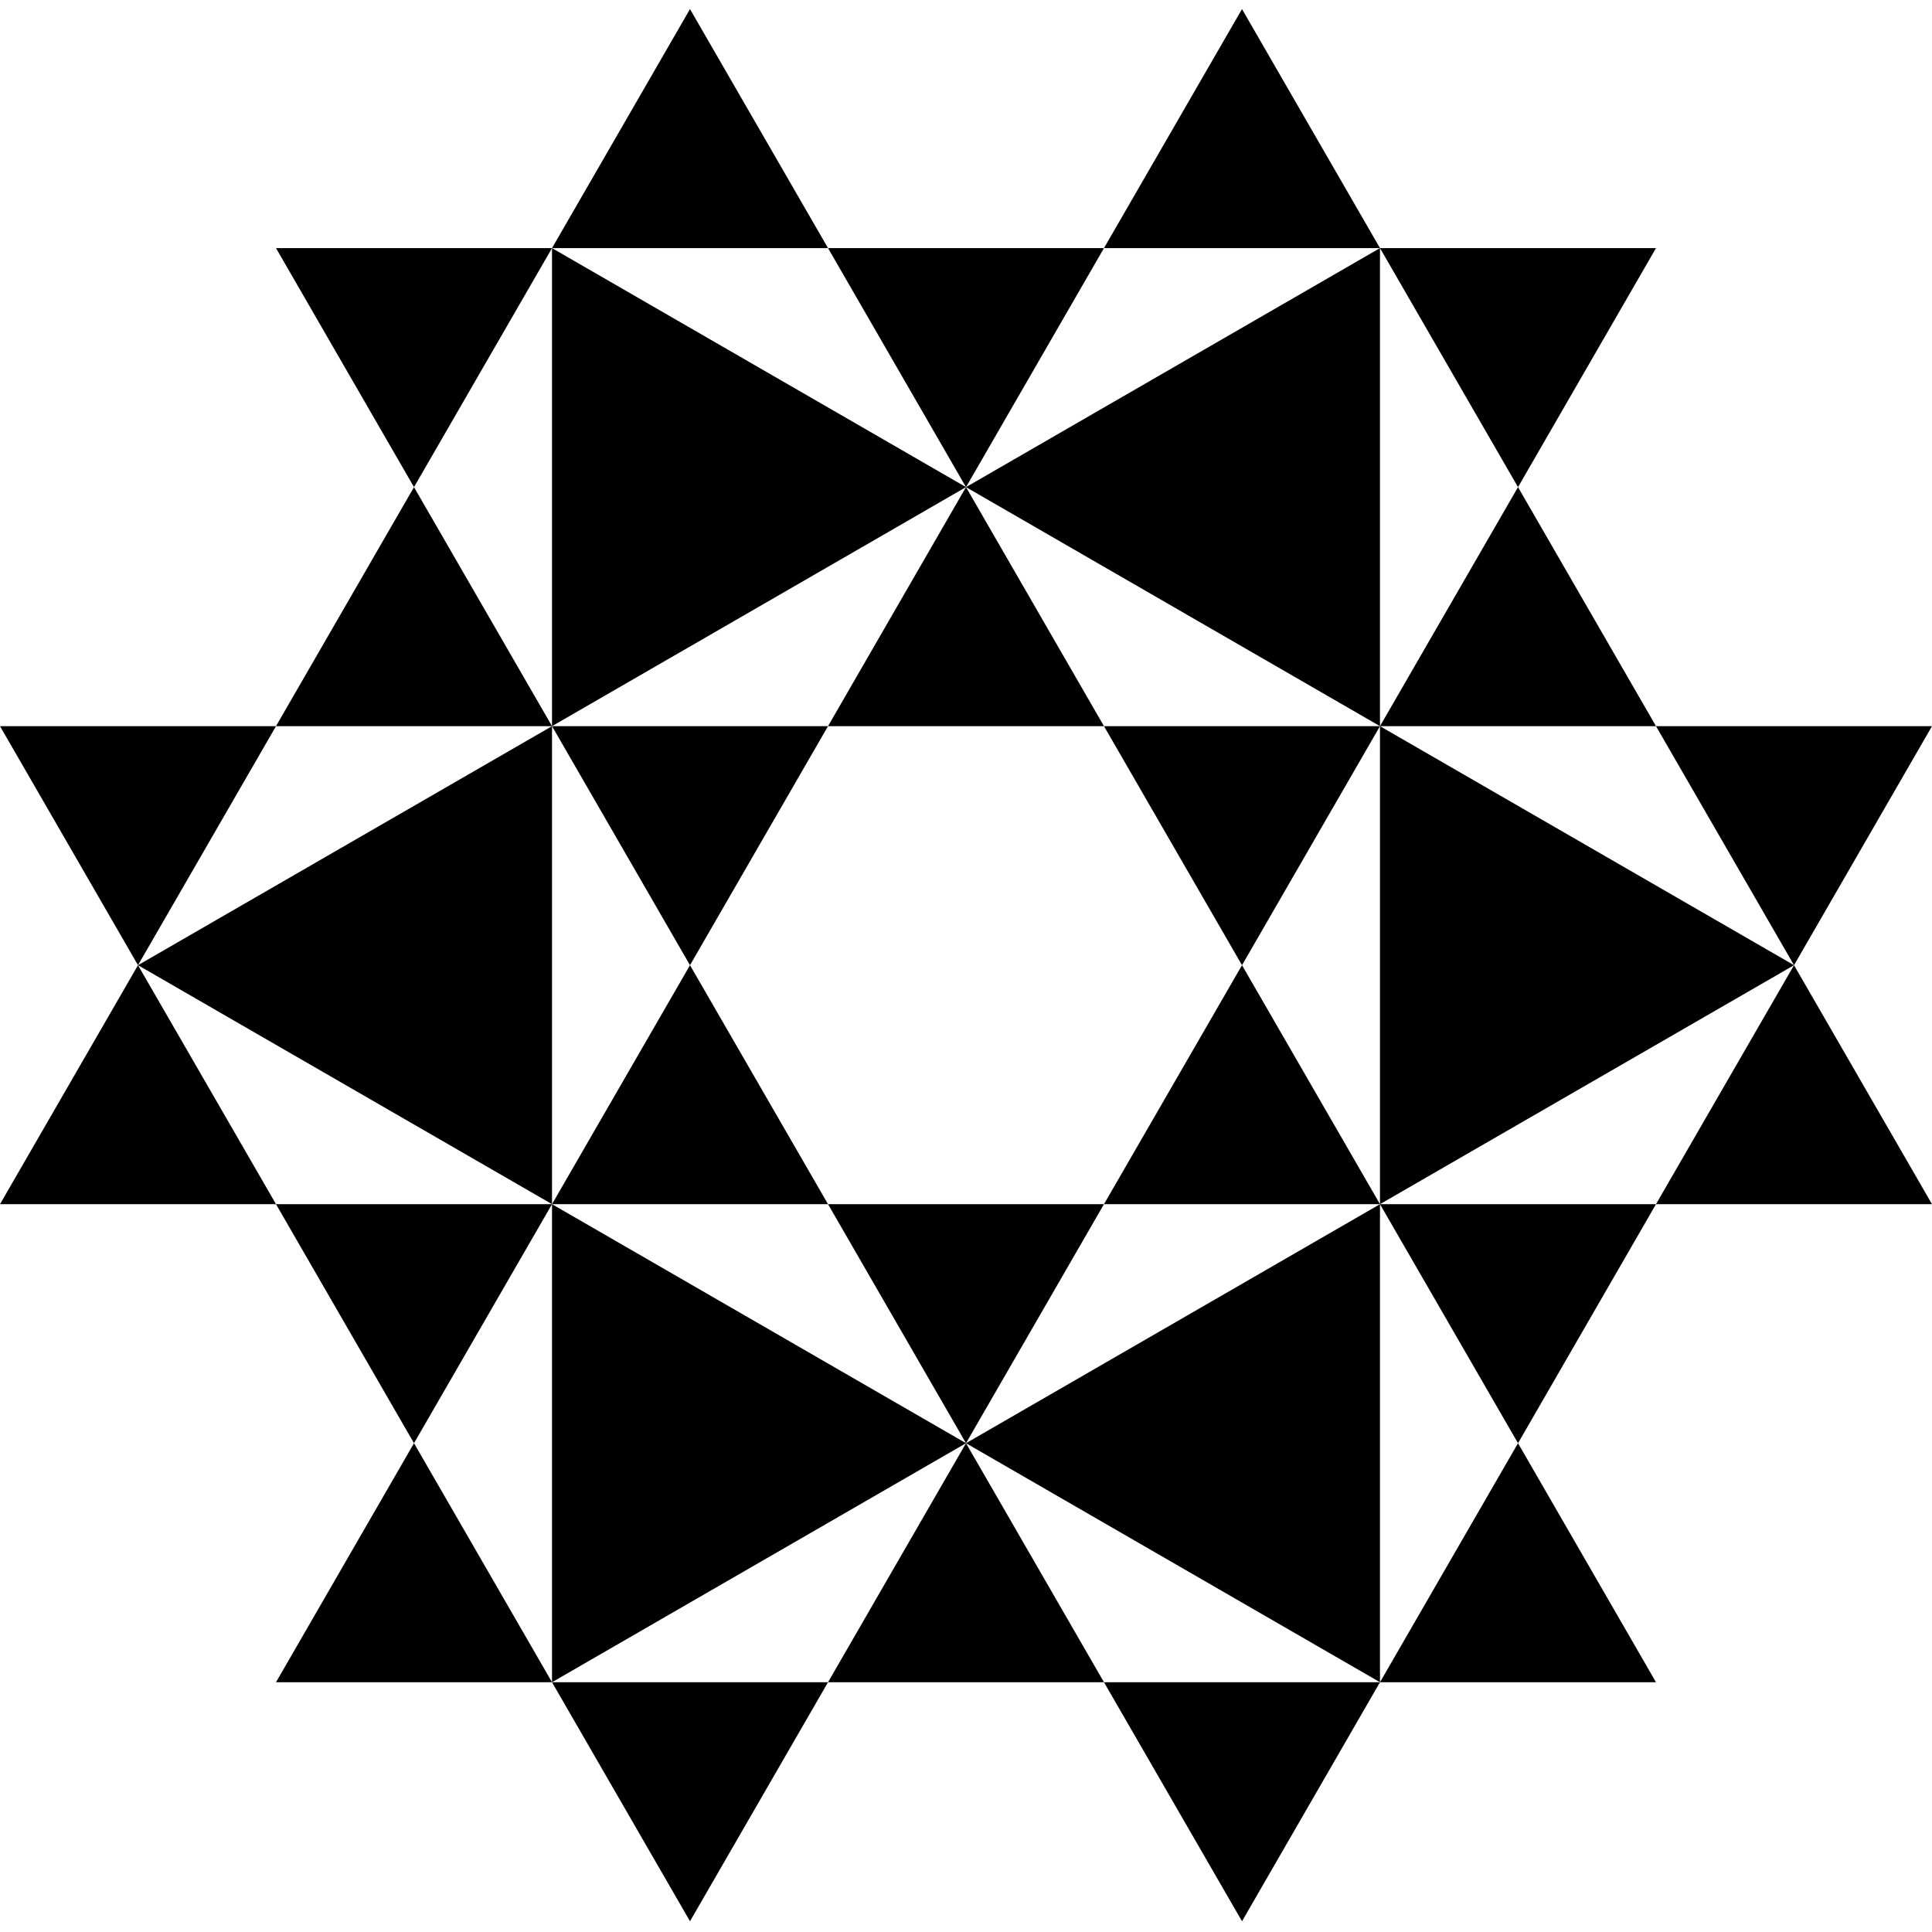 <?xml version="1.0" encoding="UTF-8"?>
<svg version="1.0" viewBox="0 0 360 360" xmlns="http://www.w3.org/2000/svg">
<path d="m154.29 46.231 25.71 44.538 25.71-44.538h-51.42z" fill-rule="evenodd"/>
<path d="m257.14 46.231 25.72 44.538 25.71-44.538h-51.43z" fill-rule="evenodd"/>
<path d="m154.29 135.31 25.71-44.541 25.71 44.541h-51.42z" fill-rule="evenodd"/>
<path d="m51.429 135.31 25.714-44.541 25.717 44.541h-51.431z" fill-rule="evenodd"/>
<path d="m257.14 135.31 25.72-44.541 25.71 44.541h-51.43z" fill-rule="evenodd"/>
<path d="m0 135.31 25.714 44.54 25.715-44.54h-51.429z" fill-rule="evenodd"/>
<path d="m102.86 135.31 25.71 44.54 25.72-44.54h-51.43z" fill-rule="evenodd"/>
<path d="m205.71 135.31 25.72 44.54 25.71-44.54h-51.43z" fill-rule="evenodd"/>
<path d="m308.57 135.31 25.72 44.54 25.71-44.54h-51.43z" fill-rule="evenodd"/>
<path d="m1.49e-5 224.38 25.714-44.53 25.715 44.53h-51.429z" fill-rule="evenodd"/>
<path d="m102.86 224.38 25.71-44.53 25.72 44.53h-51.43z" fill-rule="evenodd"/>
<path d="m205.71 224.38 25.72-44.53 25.71 44.53h-51.43z" fill-rule="evenodd"/>
<path d="m205.71 46.231 25.72-44.539 25.71 44.539h-51.43z" fill-rule="evenodd"/>
<path d="m308.57 224.38 25.72-44.53 25.71 44.53h-51.43z" fill-rule="evenodd"/>
<path d="m51.429 46.231 25.714 44.538 25.717-44.538h-51.431z" fill-rule="evenodd"/>
<path d="m51.429 224.38 25.714 44.54 25.717-44.54h-51.431z" fill-rule="evenodd"/>
<path d="m154.29 224.38 25.71 44.54 25.71-44.54h-51.42z" fill-rule="evenodd"/>
<path d="m257.14 224.38 25.72 44.54 25.71-44.54h-51.43z" fill-rule="evenodd"/>
<path d="m51.429 313.46 25.714-44.54 25.717 44.54h-51.431z" fill-rule="evenodd"/>
<path d="m154.29 313.46 25.71-44.54 25.71 44.54h-51.42z" fill-rule="evenodd"/>
<path d="m102.86 46.231 25.71-44.539 25.72 44.539h-51.43z" fill-rule="evenodd"/>
<path d="m257.14 313.46 25.72-44.54 25.71 44.54h-51.43z" fill-rule="evenodd"/>
<path d="m257.14 135.31 77.15 44.54-77.15 44.53v-89.07z" fill-rule="evenodd"/>
<path d="m102.86 313.46 25.71 44.54 25.72-44.54h-51.43z" fill-rule="evenodd"/>
<path d="m205.71 313.46 25.72 44.54 25.71-44.54h-51.43z" fill-rule="evenodd"/>
<path d="m102.86 135.31v-89.079l77.14 44.538-77.14 44.541z" fill-rule="evenodd"/>
<path d="m102.86 135.31-77.146 44.54 77.146 44.53v-89.07z" fill-rule="evenodd"/>
<path d="m257.14 46.231-77.14 44.538 77.14 44.541v-89.079z" fill-rule="evenodd"/>
<path d="m257.14 224.38-77.14 44.54 77.14 44.54v-89.08z" fill-rule="evenodd"/>
<path d="m102.86 224.38 77.14 44.54-77.14 44.54v-89.08z" fill-rule="evenodd"/>
</svg>
